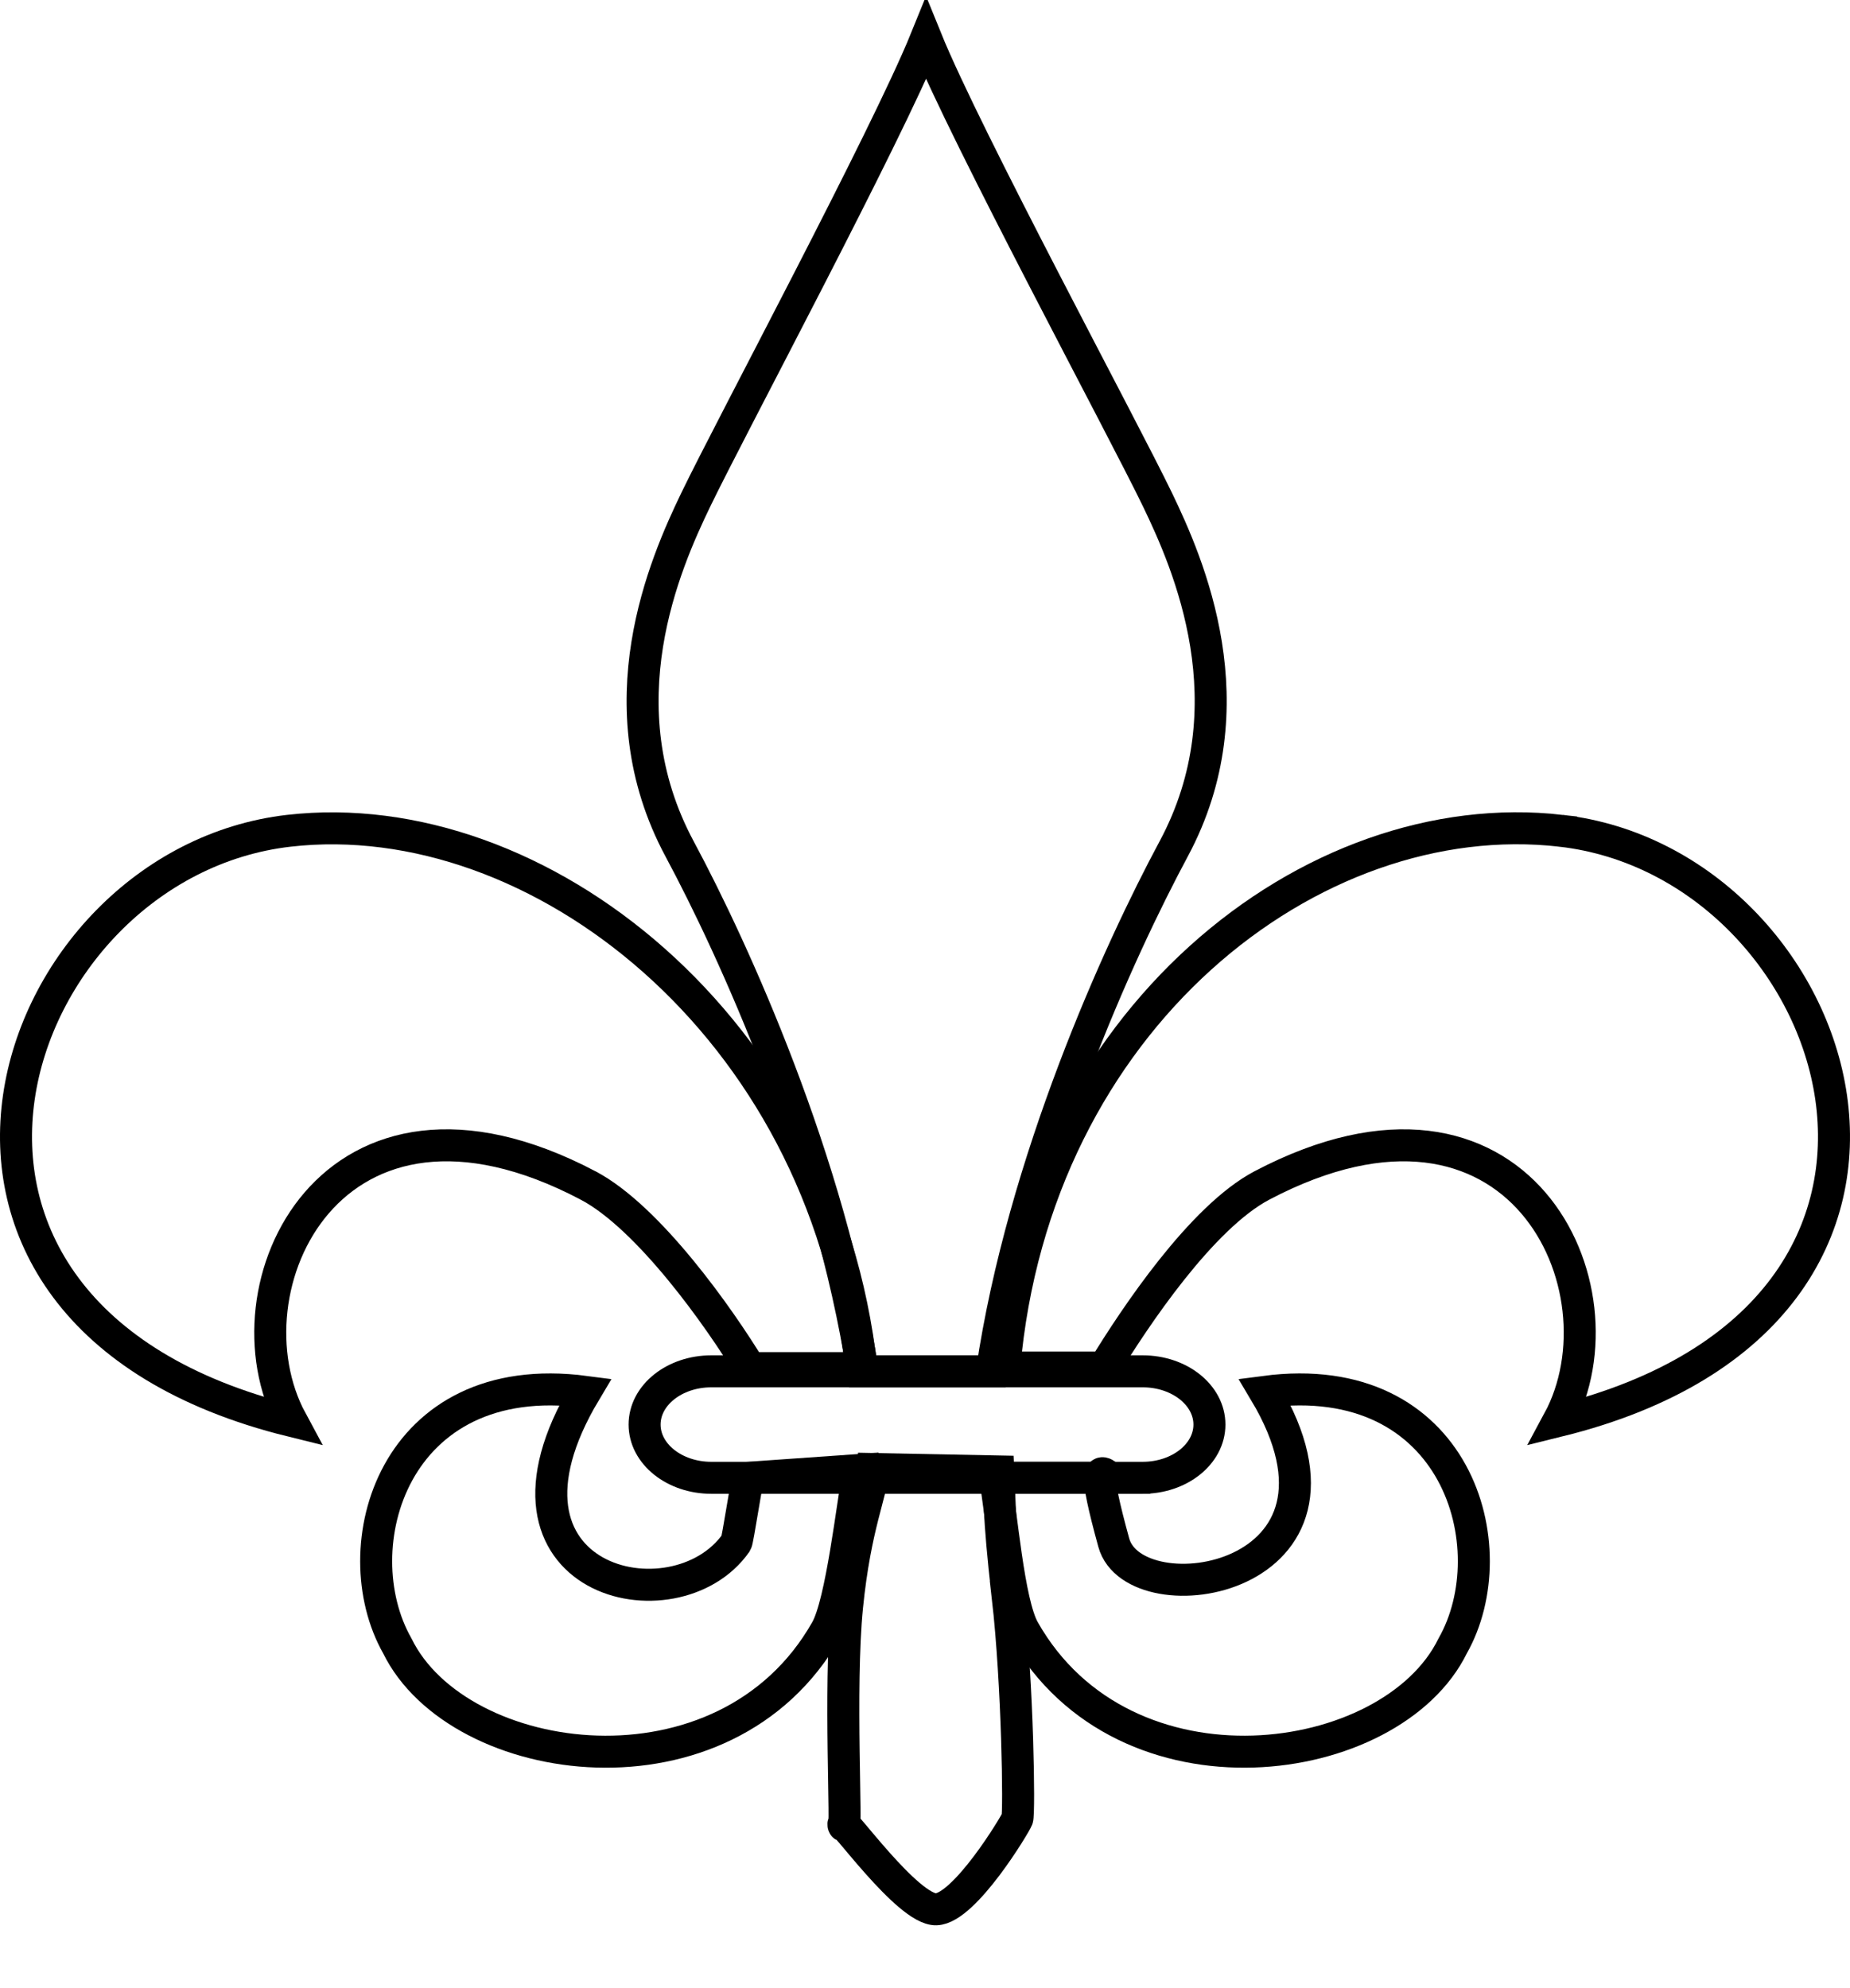 <?xml version="1.0"?><svg width="346.85" height="372.836" xmlns="http://www.w3.org/2000/svg">
 <title>Scout emble</title>
 <g>
  <title>Layer 1</title>
  <path fill="none" stroke="#000000" stroke-width="6" d="m226.751,267.139c0,5.514 -5.6,9.982 -12.505,9.982l-80.888,0c-6.906,0 -12.505,-4.471 -12.505,-9.982l0,0c0,-5.516 5.599,-9.984 12.505,-9.984l80.888,0c6.907,-0.001 12.505,4.469 12.505,9.984l0,0z" id="svg_5"/>
  <path fill="none" stroke="#000000" stroke-width="6" d="m140.271,277.121c-0.255,0.406 -1.964,11.765 -2.241,12.163c-11.416,16.377 -49.65,7.444 -28.31,-28.286c-36.066,-4.747 -45.65,29.279 -35.228,47.641c11.453,23.411 61.479,30.428 80.41,-2.978c2.924,-5.161 4.899,-23.579 6.144,-30l-20.775,1.46zm-30.031,-54.832c11.402,5.995 24.658,24.822 30.389,34.263l20.867,0c-7.1,-63.996 -60.599,-106.117 -107.336,-100.762c-53.284,6.105 -81.882,90.319 0.496,110.666c-13.4,-24.813 7.443,-69.477 55.584,-44.167l0,0z" id="svg_6"/>
  <path fill="none" stroke="#000000" stroke-width="6" d="m188.939,299.476c-1.874,-16.302 -1.47,-19.353 -1.733,-23.543l-23.506,-0.46c-0.259,4.539 -3.362,10.521 -4.889,25.806c-1.527,15.285 0.049,43.097 -0.661,40.988c-0.71,-2.109 12.052,15.956 17.382,15.769c5.33,-0.186 14.777,-15.875 15.19,-16.958c0.413,-1.083 0.091,-25.3 -1.783,-41.602zm28.102,-205.719c-6.494,-13.488 -35.922,-68.015 -43.417,-86.502c-7.494,18.486 -36.702,73.013 -43.198,86.503c-5.728,11.893 -17.488,38.472 -2.998,65.452c10.178,18.952 28.258,58.805 34.314,97.957l24.227,0c5.805,-39.28 23.817,-78.868 34.069,-97.958c14.49,-26.98 2.729,-53.559 -2.997,-65.452z" id="svg_7"/>
  <path fill="none" stroke="#000000" stroke-width="6" d="m292.69,155.79c-46.71,-5.352 -98.717,35.268 -104.397,100.647l18.727,0c5.734,-9.396 18.233,-28.177 29.589,-34.148c48.14,-25.311 68.982,19.354 55.584,44.167c82.38,-20.347 53.781,-104.561 0.497,-110.666zm-55.56,105.208c21.34,35.73 -24.384,42.551 -28.311,28.286c-3.927,-14.266 -2.715,-13.947 -0.781,-12.163l-21.503,0c1.244,6.421 2.49,23.379 5.414,28.54c18.931,33.405 68.957,26.389 80.41,2.978c10.421,-18.362 0.837,-52.388 -35.229,-47.641z" id="svg_8"/>
 </g>
</svg>